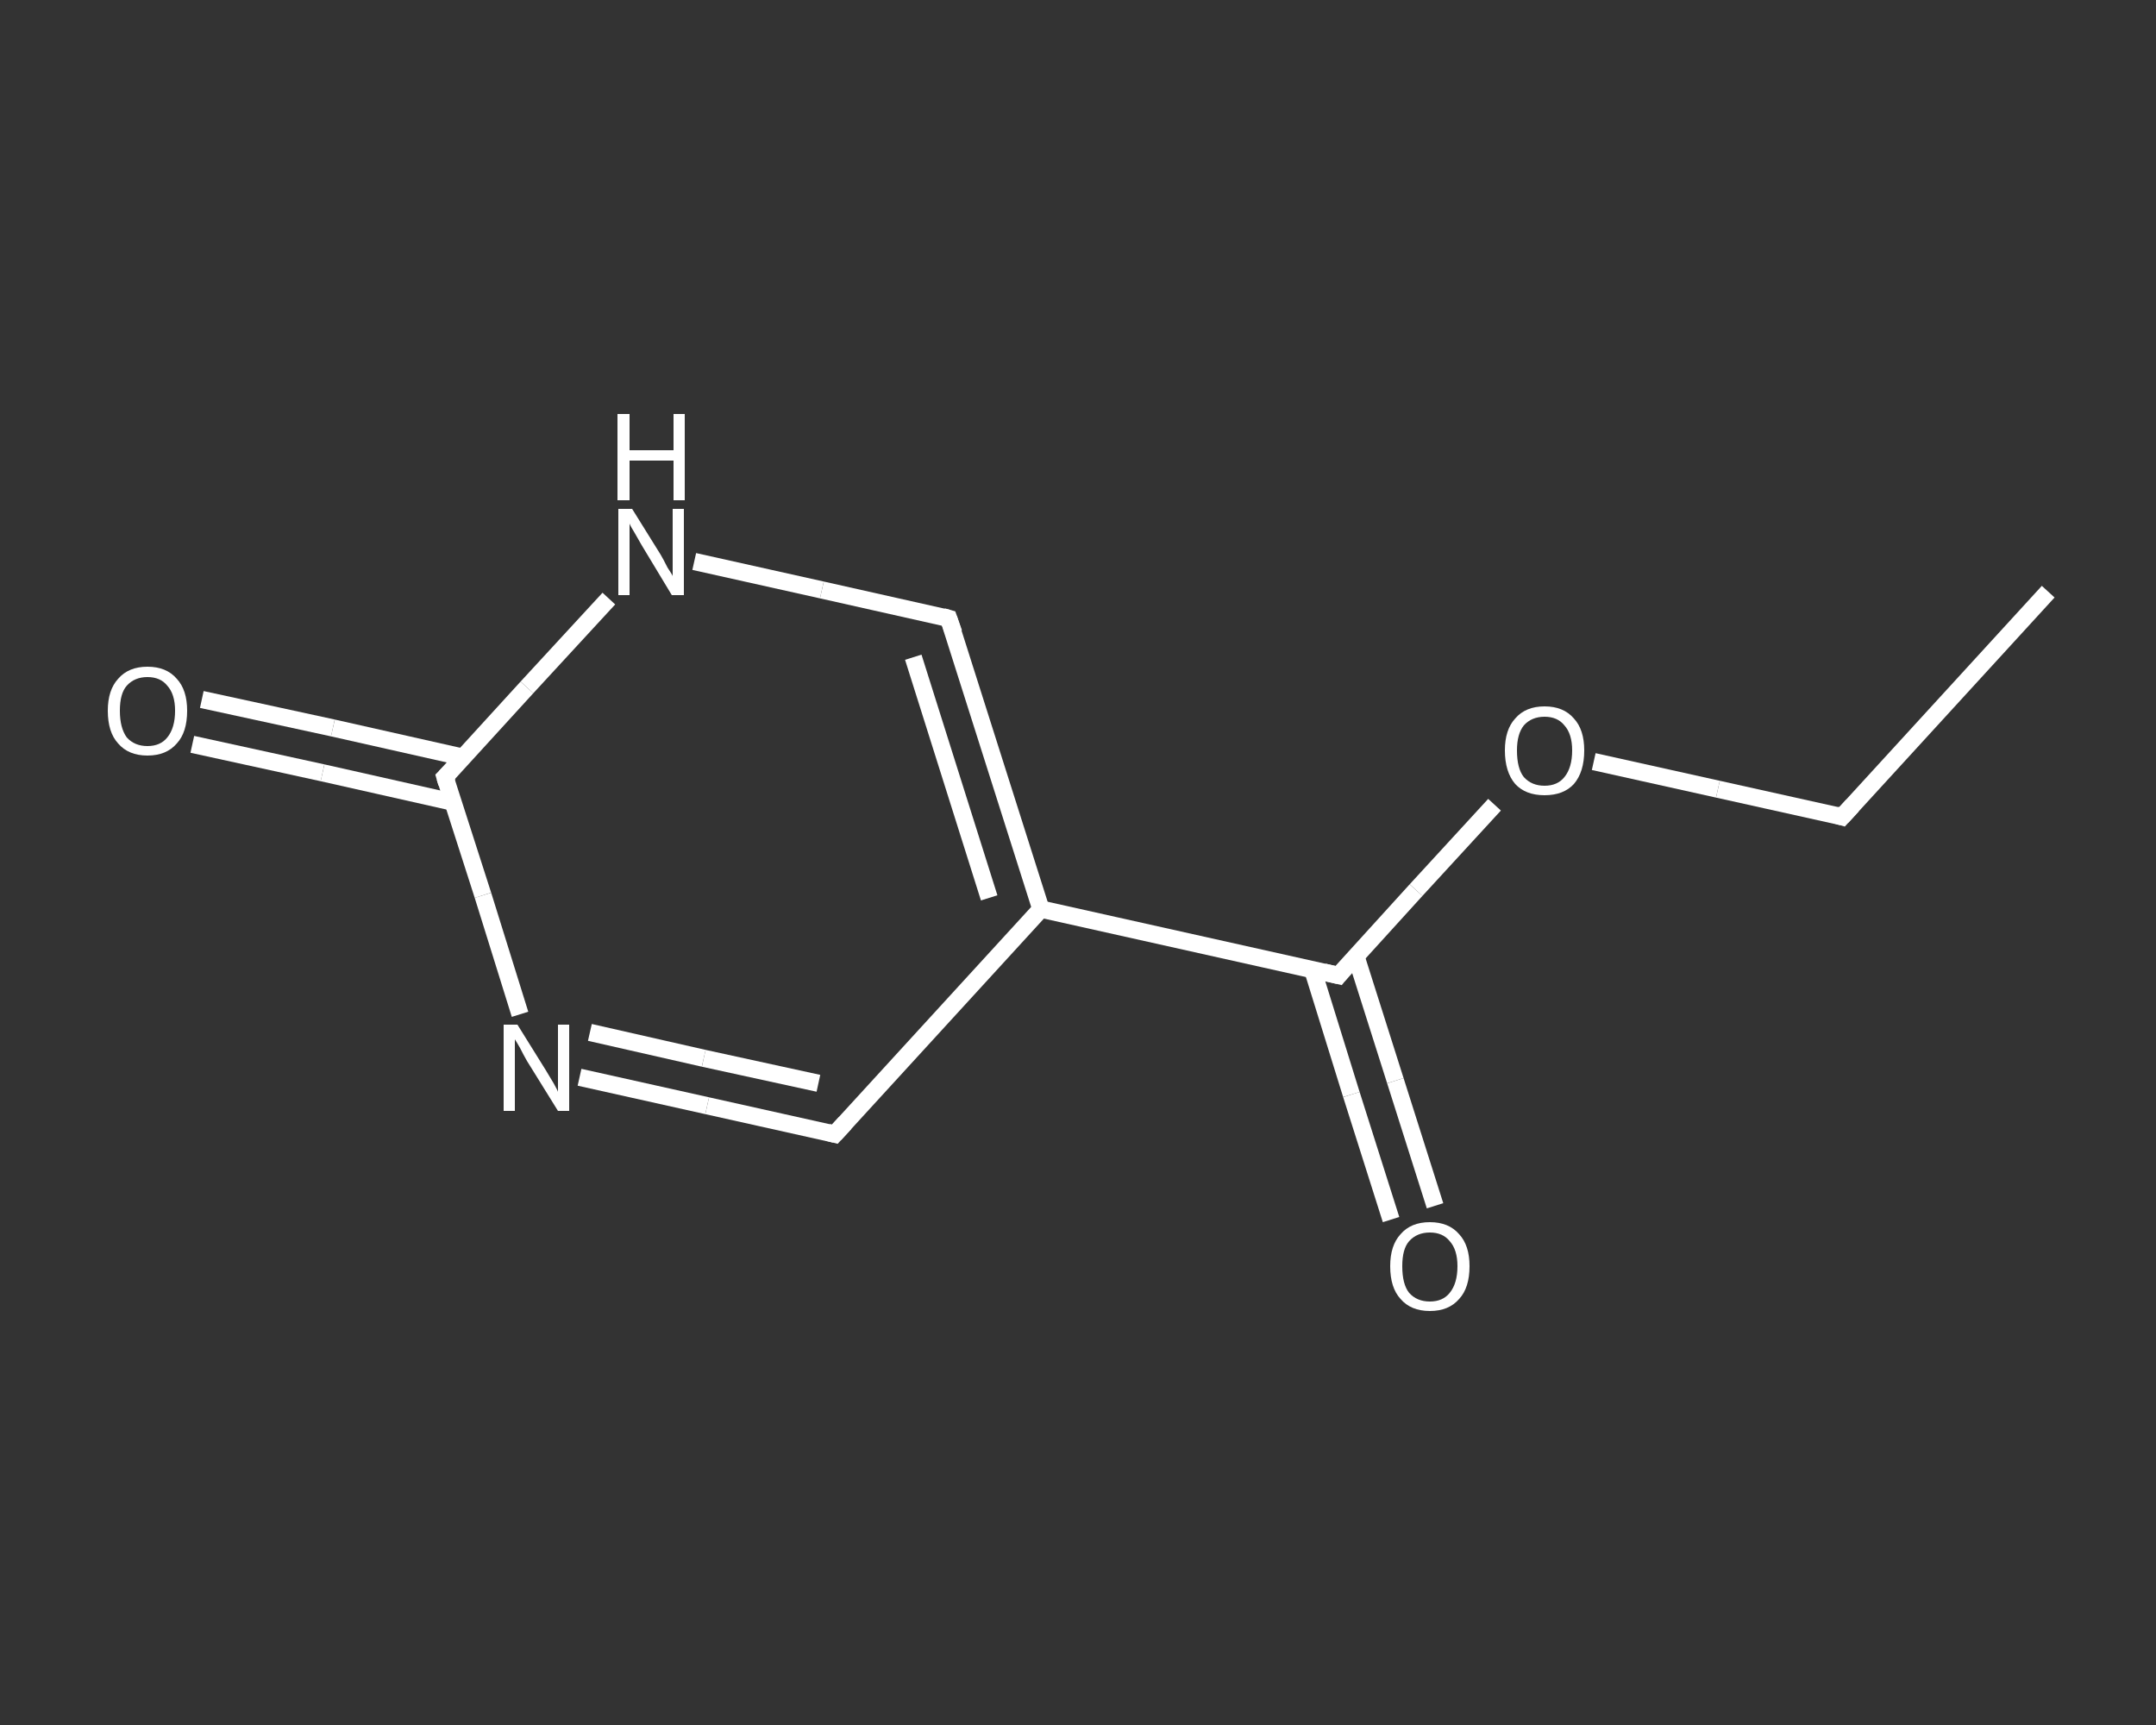 <?xml version='1.0' encoding='iso-8859-1'?>
<svg version='1.1' baseProfile='full'
              xmlns='http://www.w3.org/2000/svg'
                      xmlns:rdkit='http://www.rdkit.org/xml'
                      xmlns:xlink='http://www.w3.org/1999/xlink'
                  xml:space='preserve'
width='250px' height='200px' viewBox='0 0 250 200'>
<rect x="0" y="0" width="250" height="200" fill="#333333" stroke="none"/>
<!-- END OF HEADER -->
<rect style='opacity:1.0;fill:transparent;stroke:none' width='250.0' height='200.0' x='0.0' y='0.0'> </rect>
<path class='bond-0 atom-0 atom-1' d='M 237.5,68.6 L 213.6,94.7' style='fill:none;fill-rule:evenodd;stroke:#FFFFFF;stroke-width:2.0px;stroke-linecap:butt;stroke-linejoin:miter;stroke-opacity:1' />
<path class='bond-1 atom-1 atom-2' d='M 213.6,94.7 L 199.2,91.5' style='fill:none;fill-rule:evenodd;stroke:#FFFFFF;stroke-width:2.0px;stroke-linecap:butt;stroke-linejoin:miter;stroke-opacity:1' />
<path class='bond-1 atom-1 atom-2' d='M 199.2,91.5 L 184.8,88.3' style='fill:none;fill-rule:evenodd;stroke:#FFFFFF;stroke-width:2.0px;stroke-linecap:butt;stroke-linejoin:miter;stroke-opacity:1' />
<path class='bond-2 atom-2 atom-3' d='M 173.3,93.3 L 164.2,103.2' style='fill:none;fill-rule:evenodd;stroke:#FFFFFF;stroke-width:2.0px;stroke-linecap:butt;stroke-linejoin:miter;stroke-opacity:1' />
<path class='bond-2 atom-2 atom-3' d='M 164.2,103.2 L 155.2,113.1' style='fill:none;fill-rule:evenodd;stroke:#FFFFFF;stroke-width:2.0px;stroke-linecap:butt;stroke-linejoin:miter;stroke-opacity:1' />
<path class='bond-3 atom-3 atom-4' d='M 152.2,112.4 L 156.7,126.9' style='fill:none;fill-rule:evenodd;stroke:#FFFFFF;stroke-width:2.0px;stroke-linecap:butt;stroke-linejoin:miter;stroke-opacity:1' />
<path class='bond-3 atom-3 atom-4' d='M 156.7,126.9 L 161.3,141.4' style='fill:none;fill-rule:evenodd;stroke:#FFFFFF;stroke-width:2.0px;stroke-linecap:butt;stroke-linejoin:miter;stroke-opacity:1' />
<path class='bond-3 atom-3 atom-4' d='M 157.2,110.8 L 161.8,125.3' style='fill:none;fill-rule:evenodd;stroke:#FFFFFF;stroke-width:2.0px;stroke-linecap:butt;stroke-linejoin:miter;stroke-opacity:1' />
<path class='bond-3 atom-3 atom-4' d='M 161.8,125.3 L 166.4,139.8' style='fill:none;fill-rule:evenodd;stroke:#FFFFFF;stroke-width:2.0px;stroke-linecap:butt;stroke-linejoin:miter;stroke-opacity:1' />
<path class='bond-4 atom-3 atom-5' d='M 155.2,113.1 L 120.7,105.4' style='fill:none;fill-rule:evenodd;stroke:#FFFFFF;stroke-width:2.0px;stroke-linecap:butt;stroke-linejoin:miter;stroke-opacity:1' />
<path class='bond-5 atom-5 atom-6' d='M 120.7,105.4 L 96.8,131.5' style='fill:none;fill-rule:evenodd;stroke:#FFFFFF;stroke-width:2.0px;stroke-linecap:butt;stroke-linejoin:miter;stroke-opacity:1' />
<path class='bond-6 atom-6 atom-7' d='M 96.8,131.5 L 82.0,128.2' style='fill:none;fill-rule:evenodd;stroke:#FFFFFF;stroke-width:2.0px;stroke-linecap:butt;stroke-linejoin:miter;stroke-opacity:1' />
<path class='bond-6 atom-6 atom-7' d='M 82.0,128.2 L 67.2,124.9' style='fill:none;fill-rule:evenodd;stroke:#FFFFFF;stroke-width:2.0px;stroke-linecap:butt;stroke-linejoin:miter;stroke-opacity:1' />
<path class='bond-6 atom-6 atom-7' d='M 94.9,125.6 L 81.6,122.7' style='fill:none;fill-rule:evenodd;stroke:#FFFFFF;stroke-width:2.0px;stroke-linecap:butt;stroke-linejoin:miter;stroke-opacity:1' />
<path class='bond-6 atom-6 atom-7' d='M 81.6,122.7 L 68.4,119.7' style='fill:none;fill-rule:evenodd;stroke:#FFFFFF;stroke-width:2.0px;stroke-linecap:butt;stroke-linejoin:miter;stroke-opacity:1' />
<path class='bond-7 atom-7 atom-8' d='M 60.3,117.6 L 56.0,103.8' style='fill:none;fill-rule:evenodd;stroke:#FFFFFF;stroke-width:2.0px;stroke-linecap:butt;stroke-linejoin:miter;stroke-opacity:1' />
<path class='bond-7 atom-7 atom-8' d='M 56.0,103.8 L 51.6,90.1' style='fill:none;fill-rule:evenodd;stroke:#FFFFFF;stroke-width:2.0px;stroke-linecap:butt;stroke-linejoin:miter;stroke-opacity:1' />
<path class='bond-8 atom-8 atom-9' d='M 53.7,87.8 L 38.6,84.4' style='fill:none;fill-rule:evenodd;stroke:#FFFFFF;stroke-width:2.0px;stroke-linecap:butt;stroke-linejoin:miter;stroke-opacity:1' />
<path class='bond-8 atom-8 atom-9' d='M 38.6,84.4 L 23.4,81.1' style='fill:none;fill-rule:evenodd;stroke:#FFFFFF;stroke-width:2.0px;stroke-linecap:butt;stroke-linejoin:miter;stroke-opacity:1' />
<path class='bond-8 atom-8 atom-9' d='M 52.5,93.0 L 37.4,89.6' style='fill:none;fill-rule:evenodd;stroke:#FFFFFF;stroke-width:2.0px;stroke-linecap:butt;stroke-linejoin:miter;stroke-opacity:1' />
<path class='bond-8 atom-8 atom-9' d='M 37.4,89.6 L 22.3,86.3' style='fill:none;fill-rule:evenodd;stroke:#FFFFFF;stroke-width:2.0px;stroke-linecap:butt;stroke-linejoin:miter;stroke-opacity:1' />
<path class='bond-9 atom-8 atom-10' d='M 51.6,90.1 L 61.1,79.7' style='fill:none;fill-rule:evenodd;stroke:#FFFFFF;stroke-width:2.0px;stroke-linecap:butt;stroke-linejoin:miter;stroke-opacity:1' />
<path class='bond-9 atom-8 atom-10' d='M 61.1,79.7 L 70.6,69.4' style='fill:none;fill-rule:evenodd;stroke:#FFFFFF;stroke-width:2.0px;stroke-linecap:butt;stroke-linejoin:miter;stroke-opacity:1' />
<path class='bond-10 atom-10 atom-11' d='M 80.5,65.1 L 95.3,68.4' style='fill:none;fill-rule:evenodd;stroke:#FFFFFF;stroke-width:2.0px;stroke-linecap:butt;stroke-linejoin:miter;stroke-opacity:1' />
<path class='bond-10 atom-10 atom-11' d='M 95.3,68.4 L 110.0,71.7' style='fill:none;fill-rule:evenodd;stroke:#FFFFFF;stroke-width:2.0px;stroke-linecap:butt;stroke-linejoin:miter;stroke-opacity:1' />
<path class='bond-11 atom-11 atom-5' d='M 110.0,71.7 L 120.7,105.4' style='fill:none;fill-rule:evenodd;stroke:#FFFFFF;stroke-width:2.0px;stroke-linecap:butt;stroke-linejoin:miter;stroke-opacity:1' />
<path class='bond-11 atom-11 atom-5' d='M 105.9,76.2 L 114.7,104.1' style='fill:none;fill-rule:evenodd;stroke:#FFFFFF;stroke-width:2.0px;stroke-linecap:butt;stroke-linejoin:miter;stroke-opacity:1' />
<path d='M 214.8,93.4 L 213.6,94.7 L 212.9,94.5' style='fill:none;stroke:#FFFFFF;stroke-width:2.0px;stroke-linecap:butt;stroke-linejoin:miter;stroke-opacity:1;' />
<path d='M 155.6,112.6 L 155.2,113.1 L 153.5,112.7' style='fill:none;stroke:#FFFFFF;stroke-width:2.0px;stroke-linecap:butt;stroke-linejoin:miter;stroke-opacity:1;' />
<path d='M 98.0,130.2 L 96.8,131.5 L 96.0,131.3' style='fill:none;stroke:#FFFFFF;stroke-width:2.0px;stroke-linecap:butt;stroke-linejoin:miter;stroke-opacity:1;' />
<path d='M 51.8,90.8 L 51.6,90.1 L 52.1,89.6' style='fill:none;stroke:#FFFFFF;stroke-width:2.0px;stroke-linecap:butt;stroke-linejoin:miter;stroke-opacity:1;' />
<path d='M 109.3,71.5 L 110.0,71.7 L 110.6,73.4' style='fill:none;stroke:#FFFFFF;stroke-width:2.0px;stroke-linecap:butt;stroke-linejoin:miter;stroke-opacity:1;' />
<path class='atom-2' d='M 174.5 87.0
Q 174.5 84.6, 175.7 83.3
Q 176.9 81.9, 179.1 81.9
Q 181.3 81.9, 182.5 83.3
Q 183.7 84.6, 183.7 87.0
Q 183.7 89.5, 182.5 90.9
Q 181.3 92.2, 179.1 92.2
Q 176.9 92.2, 175.7 90.9
Q 174.5 89.5, 174.5 87.0
M 179.1 91.1
Q 180.6 91.1, 181.4 90.1
Q 182.3 89.0, 182.3 87.0
Q 182.3 85.1, 181.4 84.1
Q 180.6 83.1, 179.1 83.1
Q 177.6 83.1, 176.7 84.1
Q 175.9 85.1, 175.9 87.0
Q 175.9 89.1, 176.7 90.1
Q 177.6 91.1, 179.1 91.1
' fill='#FFFFFF'/>
<path class='atom-4' d='M 161.2 146.8
Q 161.2 144.4, 162.4 143.1
Q 163.6 141.7, 165.8 141.7
Q 168.0 141.7, 169.2 143.1
Q 170.4 144.4, 170.4 146.8
Q 170.4 149.3, 169.2 150.6
Q 168.0 152.0, 165.8 152.0
Q 163.6 152.0, 162.4 150.6
Q 161.2 149.3, 161.2 146.8
M 165.8 150.9
Q 167.3 150.9, 168.1 149.9
Q 169.0 148.8, 169.0 146.8
Q 169.0 144.9, 168.1 143.9
Q 167.3 142.9, 165.8 142.9
Q 164.3 142.9, 163.4 143.9
Q 162.6 144.8, 162.6 146.8
Q 162.6 148.9, 163.4 149.9
Q 164.3 150.9, 165.8 150.9
' fill='#FFFFFF'/>
<path class='atom-7' d='M 60.0 118.8
L 63.3 124.1
Q 63.6 124.6, 64.2 125.6
Q 64.7 126.5, 64.7 126.6
L 64.7 118.8
L 66.0 118.8
L 66.0 128.8
L 64.7 128.8
L 61.1 123.0
Q 60.7 122.3, 60.3 121.5
Q 59.9 120.8, 59.7 120.5
L 59.7 128.8
L 58.4 128.8
L 58.4 118.8
L 60.0 118.8
' fill='#FFFFFF'/>
<path class='atom-9' d='M 12.5 82.4
Q 12.5 80.0, 13.7 78.7
Q 14.9 77.3, 17.1 77.3
Q 19.3 77.3, 20.5 78.7
Q 21.7 80.0, 21.7 82.4
Q 21.7 84.9, 20.5 86.2
Q 19.3 87.6, 17.1 87.6
Q 14.9 87.6, 13.7 86.2
Q 12.5 84.9, 12.5 82.4
M 17.1 86.5
Q 18.6 86.5, 19.4 85.5
Q 20.3 84.4, 20.3 82.4
Q 20.3 80.5, 19.4 79.5
Q 18.6 78.5, 17.1 78.5
Q 15.6 78.5, 14.7 79.5
Q 13.9 80.4, 13.9 82.4
Q 13.9 84.4, 14.7 85.5
Q 15.6 86.5, 17.1 86.5
' fill='#FFFFFF'/>
<path class='atom-10' d='M 73.3 59.0
L 76.6 64.3
Q 76.9 64.8, 77.4 65.8
Q 78.0 66.7, 78.0 66.8
L 78.0 59.0
L 79.3 59.0
L 79.3 69.0
L 77.9 69.0
L 74.4 63.2
Q 74.0 62.5, 73.6 61.8
Q 73.1 61.0, 73.0 60.7
L 73.0 69.0
L 71.7 69.0
L 71.7 59.0
L 73.3 59.0
' fill='#FFFFFF'/>
<path class='atom-10' d='M 71.6 48.0
L 73.0 48.0
L 73.0 52.2
L 78.1 52.2
L 78.1 48.0
L 79.4 48.0
L 79.4 58.0
L 78.1 58.0
L 78.1 53.4
L 73.0 53.4
L 73.0 58.0
L 71.6 58.0
L 71.6 48.0
' fill='#FFFFFF'/>
</svg>

